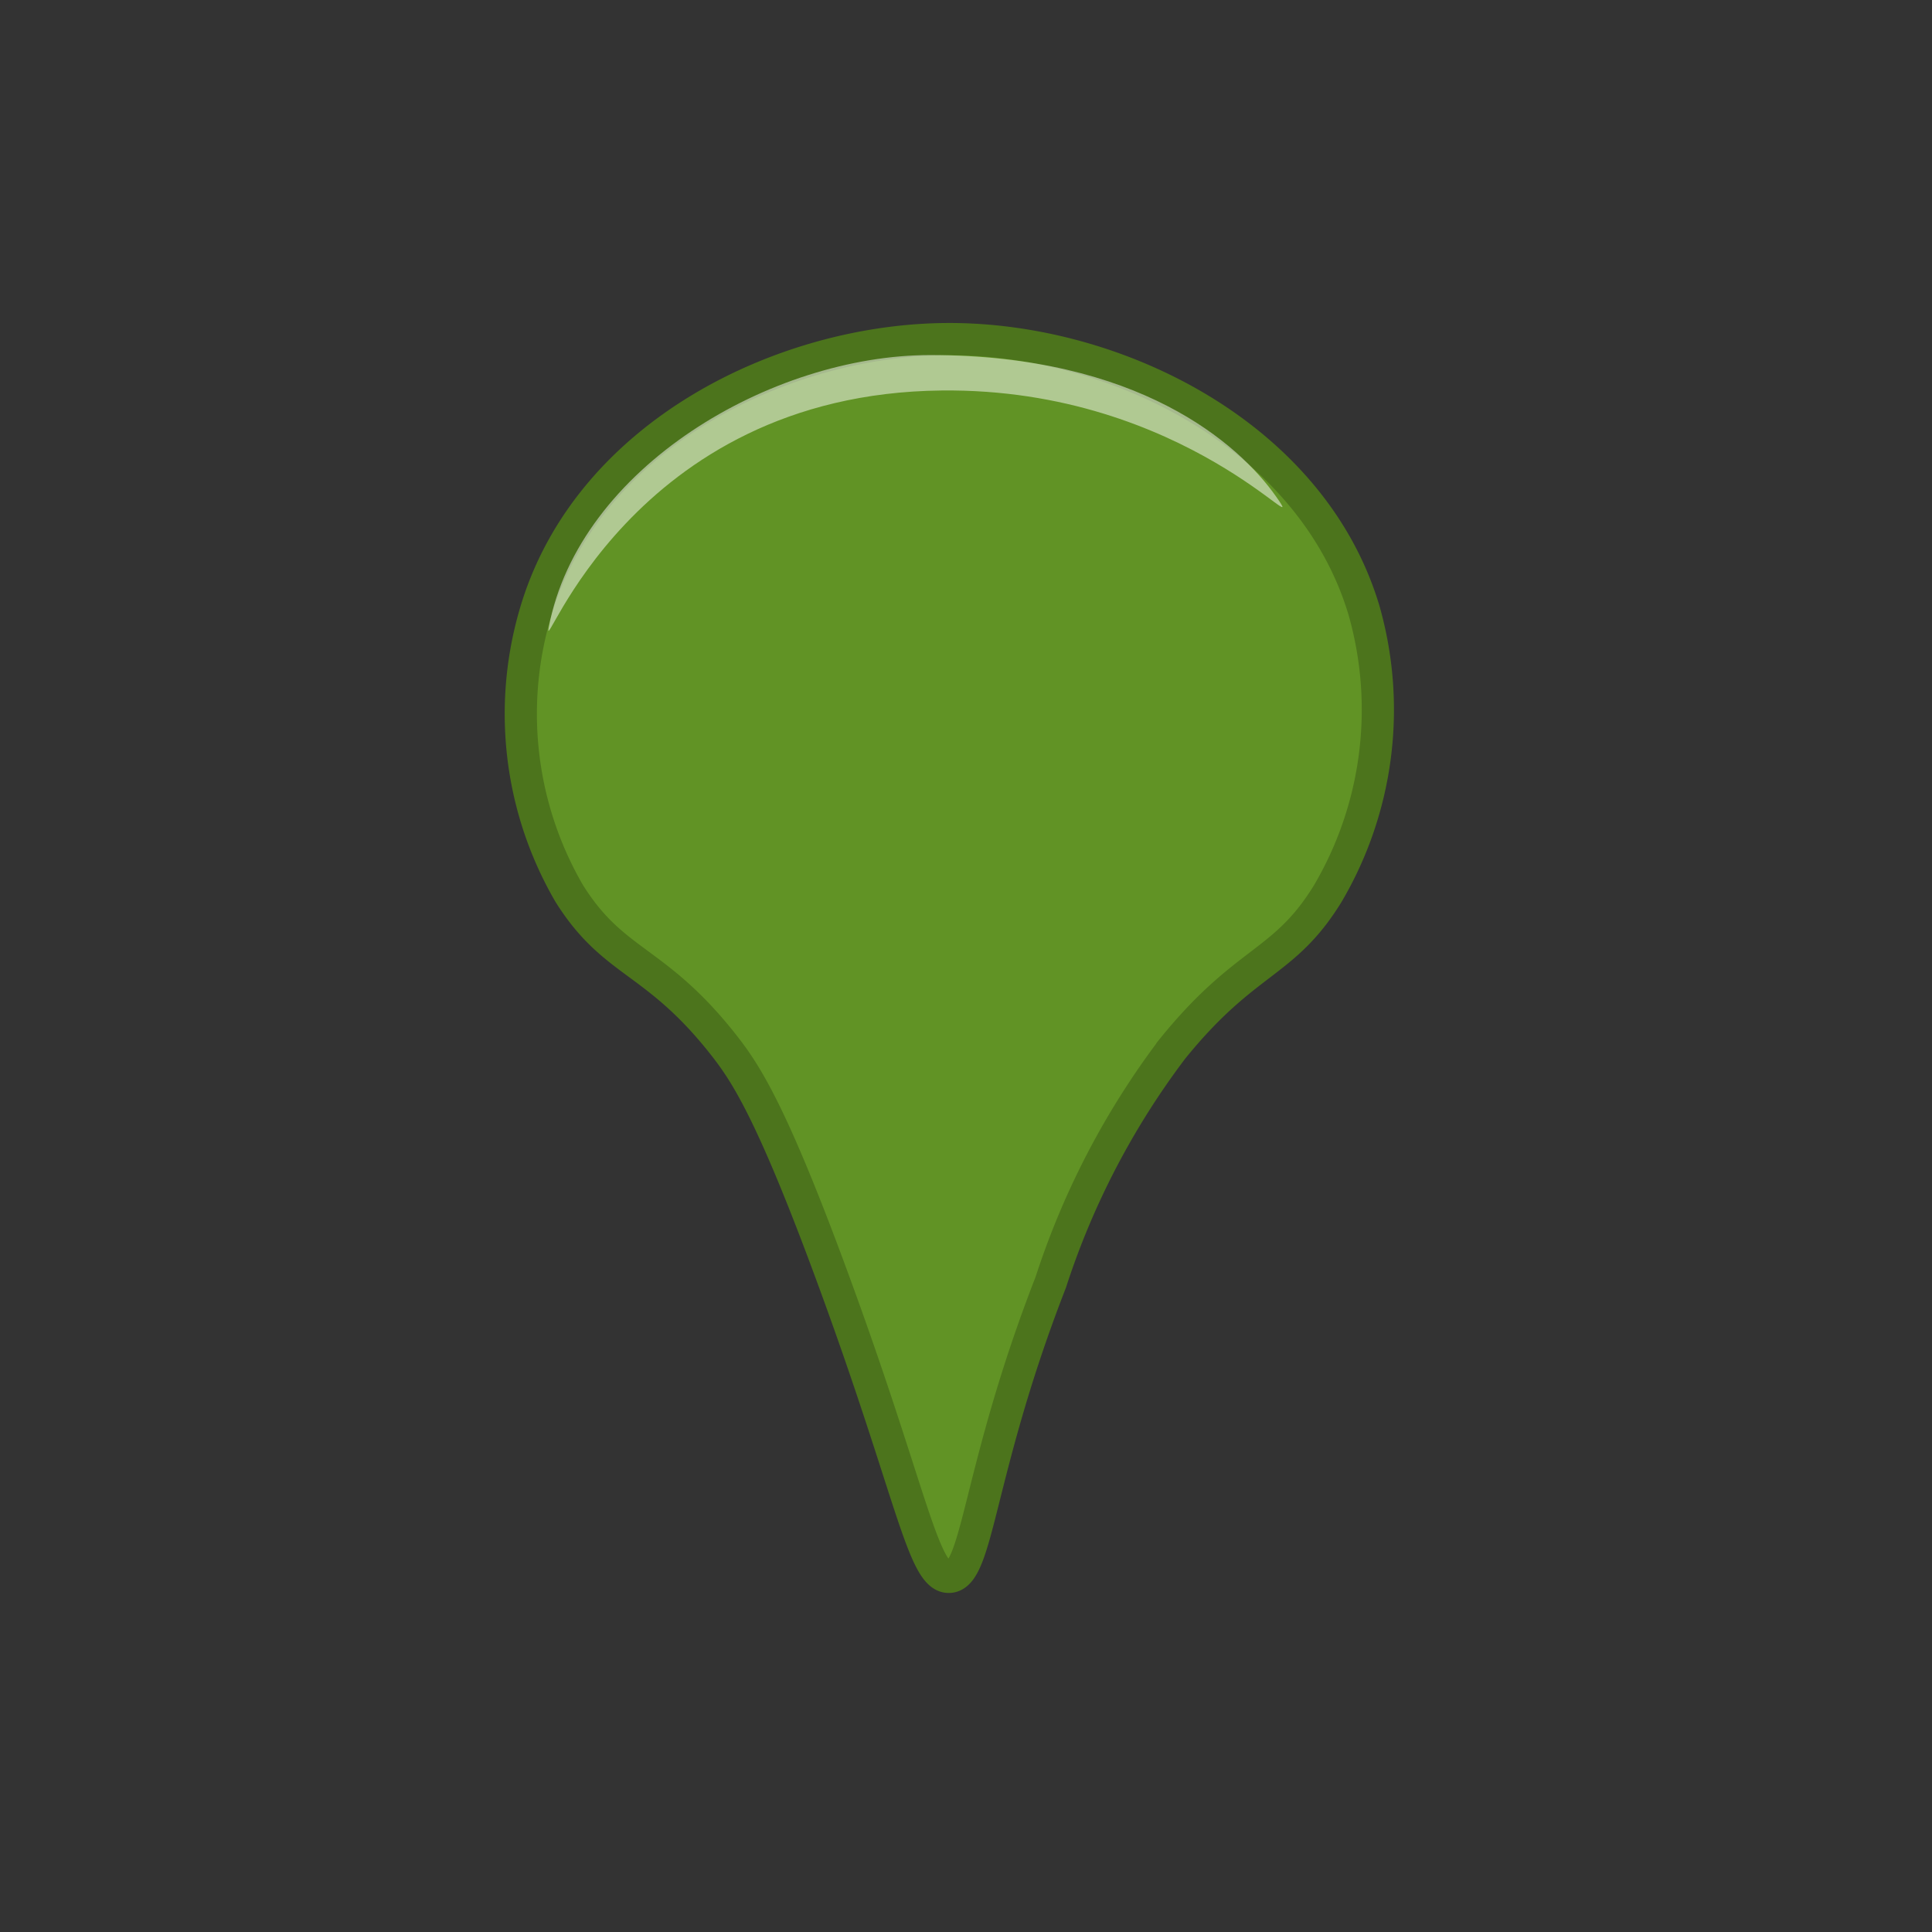 <svg xmlns="http://www.w3.org/2000/svg" xmlns:xlink="http://www.w3.org/1999/xlink" width="60" height="60" viewBox="0 0 60 60"><rect x="0" y="0" width="60" height="60" fill="#333333" stroke="none"/>  <defs>    <clipPath id="clip-path">      <rect id="Rectangle_4166" data-name="Rectangle 4166" width="60" height="60" transform="translate(1176 606.605)" fill="none" />    </clipPath>  </defs>  <g id="Mask_Group_324" data-name="Mask Group 324" transform="translate(-1176 -606.605)" clip-path="url(#clip-path)">    <g id="green" transform="translate(1187.183 612.136)">      <path id="Path_41171" data-name="Path 41171" d="M5.491,13.345C7.182,7.917,13.175,5.025,18.234,5c5.241-.028,11.341,3.008,12.949,8.445a11.266,11.266,0,0,1-1.126,8.767c-1.371,2.237-2.538,2-4.826,4.826A24.542,24.542,0,0,0,21.45,34.29c-2.284,5.865-2.251,9.124-3.158,9.15-.816.023-1.153-2.6-3.633-9.333C12.779,29,11.975,27.8,11.317,26.955c-2.145-2.743-3.426-2.507-4.826-4.745a11.1,11.1,0,0,1-1-8.865Z" fill="#619325" stroke="#4c741c" stroke-miterlimit="10" stroke-width="1" />      <path id="Path_41172" data-name="Path 41172" d="M15.568,19.658c.939-4.967,6.922-8.458,11.845-8.458,6.461,0,9.581,2.743,10.74,4.39s-2.76-3.373-10.382-3.29C18.065,12.4,15.354,20.791,15.568,19.658Z" transform="translate(-9.709 -5.704)" fill="#fff" opacity="0.5" />    </g>  </g></svg>